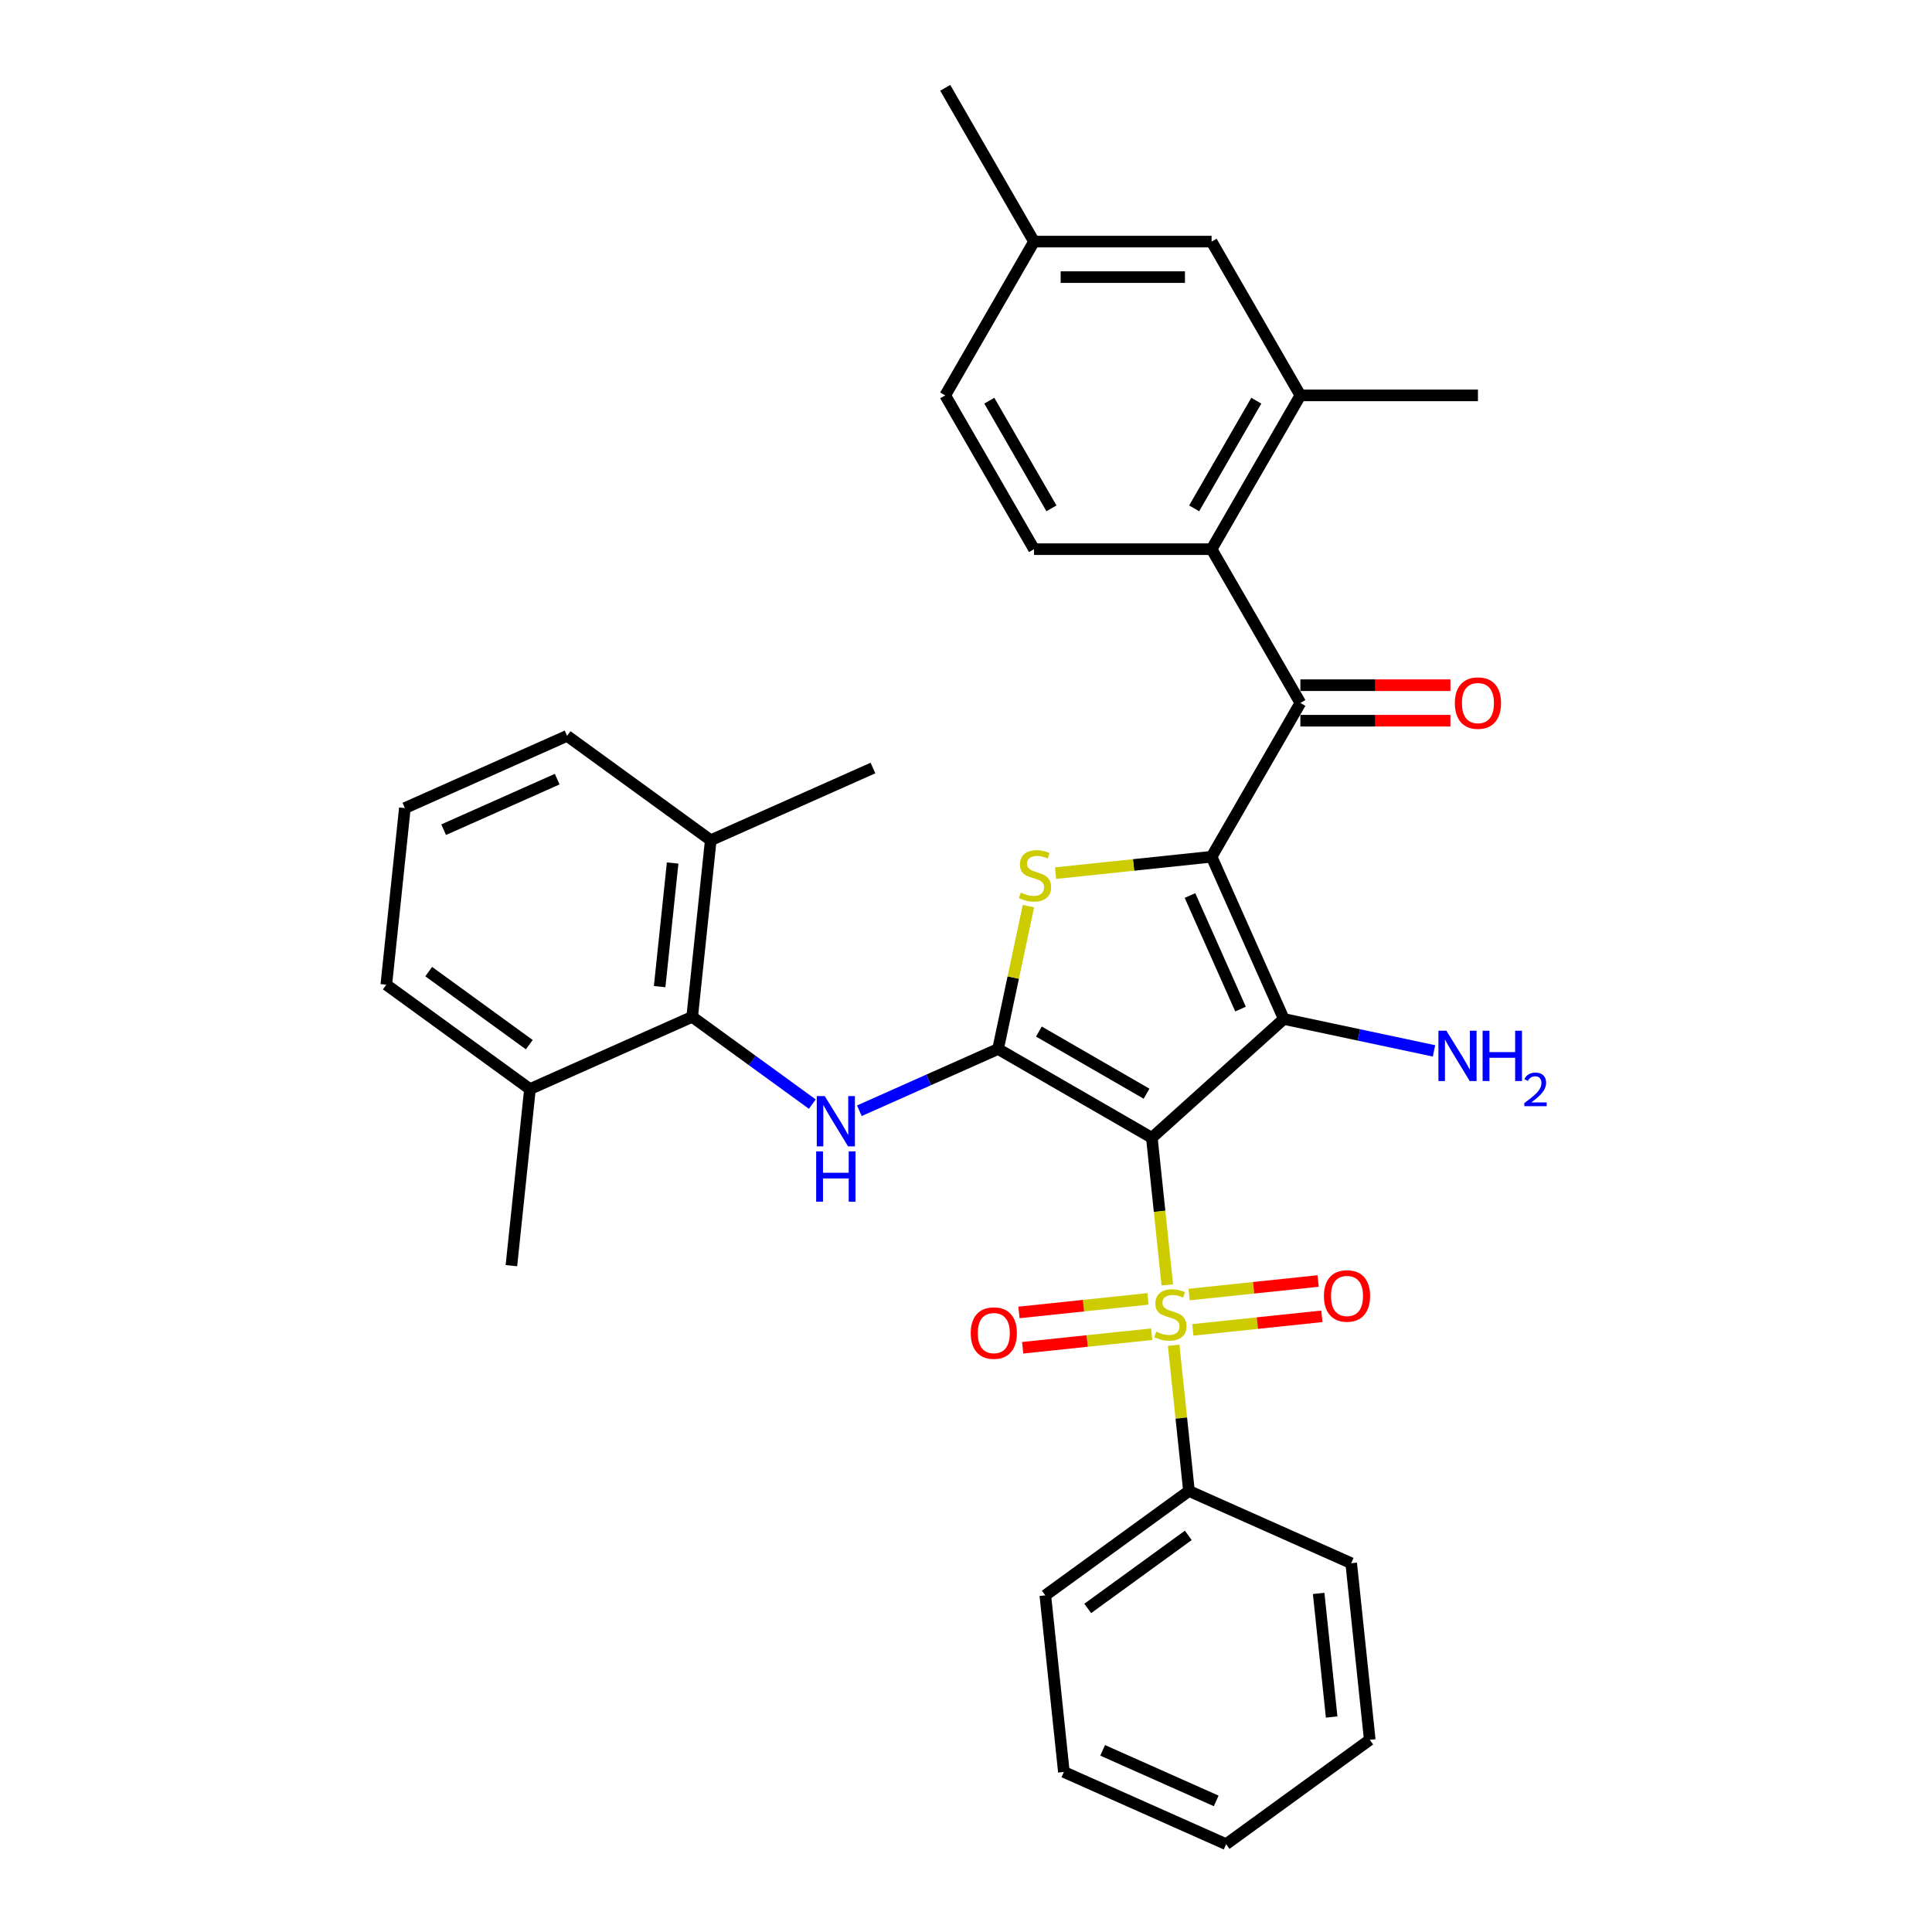 <?xml version='1.0' encoding='iso-8859-1'?>
<svg version='1.1' baseProfile='full'
              xmlns='http://www.w3.org/2000/svg'
                      xmlns:rdkit='http://www.rdkit.org/xml'
                      xmlns:xlink='http://www.w3.org/1999/xlink'
                  xml:space='preserve'
width='1000px' height='1000px' viewBox='0 0 1000 1000'>
<!-- END OF HEADER -->
<rect style='opacity:1.0;fill:#FFFFFF;stroke:none' width='1000' height='1000' x='0' y='0'> </rect>
<path class='bond-1' d='M 596.195,588.912 L 664.499,527.411' style='fill:none;fill-rule:evenodd;stroke:#000000;stroke-width:6px;stroke-linecap:butt;stroke-linejoin:miter;stroke-opacity:1' />
<path class='bond-2' d='M 596.195,588.912 L 516.597,542.956' style='fill:none;fill-rule:evenodd;stroke:#000000;stroke-width:6px;stroke-linecap:butt;stroke-linejoin:miter;stroke-opacity:1' />
<path class='bond-2' d='M 593.447,566.099 L 537.728,533.93' style='fill:none;fill-rule:evenodd;stroke:#000000;stroke-width:6px;stroke-linecap:butt;stroke-linejoin:miter;stroke-opacity:1' />
<path class='bond-3' d='M 596.195,588.912 L 600.196,626.978' style='fill:none;fill-rule:evenodd;stroke:#000000;stroke-width:6px;stroke-linecap:butt;stroke-linejoin:miter;stroke-opacity:1' />
<path class='bond-3' d='M 600.196,626.978 L 604.197,665.044' style='fill:none;fill-rule:evenodd;stroke:#CCCC00;stroke-width:6px;stroke-linecap:butt;stroke-linejoin:miter;stroke-opacity:1' />
<path class='bond-0' d='M 627.115,443.445 L 664.499,527.411' style='fill:none;fill-rule:evenodd;stroke:#000000;stroke-width:6px;stroke-linecap:butt;stroke-linejoin:miter;stroke-opacity:1' />
<path class='bond-0' d='M 615.93,463.517 L 642.099,522.293' style='fill:none;fill-rule:evenodd;stroke:#000000;stroke-width:6px;stroke-linecap:butt;stroke-linejoin:miter;stroke-opacity:1' />
<path class='bond-5' d='M 627.115,443.445 L 673.071,363.847' style='fill:none;fill-rule:evenodd;stroke:#000000;stroke-width:6px;stroke-linecap:butt;stroke-linejoin:miter;stroke-opacity:1' />
<path class='bond-33' d='M 627.115,443.445 L 586.733,447.689' style='fill:none;fill-rule:evenodd;stroke:#000000;stroke-width:6px;stroke-linecap:butt;stroke-linejoin:miter;stroke-opacity:1' />
<path class='bond-33' d='M 586.733,447.689 L 546.35,451.934' style='fill:none;fill-rule:evenodd;stroke:#CCCC00;stroke-width:6px;stroke-linecap:butt;stroke-linejoin:miter;stroke-opacity:1' />
<path class='bond-14' d='M 664.499,527.411 L 703.366,535.672' style='fill:none;fill-rule:evenodd;stroke:#000000;stroke-width:6px;stroke-linecap:butt;stroke-linejoin:miter;stroke-opacity:1' />
<path class='bond-14' d='M 703.366,535.672 L 742.234,543.934' style='fill:none;fill-rule:evenodd;stroke:#0000FF;stroke-width:6px;stroke-linecap:butt;stroke-linejoin:miter;stroke-opacity:1' />
<path class='bond-4' d='M 516.597,542.956 L 524.454,505.991' style='fill:none;fill-rule:evenodd;stroke:#000000;stroke-width:6px;stroke-linecap:butt;stroke-linejoin:miter;stroke-opacity:1' />
<path class='bond-4' d='M 524.454,505.991 L 532.311,469.027' style='fill:none;fill-rule:evenodd;stroke:#CCCC00;stroke-width:6px;stroke-linecap:butt;stroke-linejoin:miter;stroke-opacity:1' />
<path class='bond-6' d='M 516.597,542.956 L 480.699,558.939' style='fill:none;fill-rule:evenodd;stroke:#000000;stroke-width:6px;stroke-linecap:butt;stroke-linejoin:miter;stroke-opacity:1' />
<path class='bond-6' d='M 480.699,558.939 L 444.801,574.922' style='fill:none;fill-rule:evenodd;stroke:#0000FF;stroke-width:6px;stroke-linecap:butt;stroke-linejoin:miter;stroke-opacity:1' />
<path class='bond-10' d='M 617.407,688.342 L 650.8,684.833' style='fill:none;fill-rule:evenodd;stroke:#CCCC00;stroke-width:6px;stroke-linecap:butt;stroke-linejoin:miter;stroke-opacity:1' />
<path class='bond-10' d='M 650.8,684.833 L 684.193,681.323' style='fill:none;fill-rule:evenodd;stroke:#FF0000;stroke-width:6px;stroke-linecap:butt;stroke-linejoin:miter;stroke-opacity:1' />
<path class='bond-10' d='M 615.486,670.061 L 648.879,666.551' style='fill:none;fill-rule:evenodd;stroke:#CCCC00;stroke-width:6px;stroke-linecap:butt;stroke-linejoin:miter;stroke-opacity:1' />
<path class='bond-10' d='M 648.879,666.551 L 682.272,663.041' style='fill:none;fill-rule:evenodd;stroke:#FF0000;stroke-width:6px;stroke-linecap:butt;stroke-linejoin:miter;stroke-opacity:1' />
<path class='bond-11' d='M 594.199,672.298 L 560.806,675.808' style='fill:none;fill-rule:evenodd;stroke:#CCCC00;stroke-width:6px;stroke-linecap:butt;stroke-linejoin:miter;stroke-opacity:1' />
<path class='bond-11' d='M 560.806,675.808 L 527.412,679.317' style='fill:none;fill-rule:evenodd;stroke:#FF0000;stroke-width:6px;stroke-linecap:butt;stroke-linejoin:miter;stroke-opacity:1' />
<path class='bond-11' d='M 596.12,690.58 L 562.727,694.089' style='fill:none;fill-rule:evenodd;stroke:#CCCC00;stroke-width:6px;stroke-linecap:butt;stroke-linejoin:miter;stroke-opacity:1' />
<path class='bond-11' d='M 562.727,694.089 L 529.334,697.599' style='fill:none;fill-rule:evenodd;stroke:#FF0000;stroke-width:6px;stroke-linecap:butt;stroke-linejoin:miter;stroke-opacity:1' />
<path class='bond-12' d='M 607.482,696.294 L 611.446,734.012' style='fill:none;fill-rule:evenodd;stroke:#CCCC00;stroke-width:6px;stroke-linecap:butt;stroke-linejoin:miter;stroke-opacity:1' />
<path class='bond-12' d='M 611.446,734.012 L 615.41,771.729' style='fill:none;fill-rule:evenodd;stroke:#000000;stroke-width:6px;stroke-linecap:butt;stroke-linejoin:miter;stroke-opacity:1' />
<path class='bond-7' d='M 673.071,363.847 L 627.115,284.249' style='fill:none;fill-rule:evenodd;stroke:#000000;stroke-width:6px;stroke-linecap:butt;stroke-linejoin:miter;stroke-opacity:1' />
<path class='bond-15' d='M 673.071,373.038 L 711.904,373.038' style='fill:none;fill-rule:evenodd;stroke:#000000;stroke-width:6px;stroke-linecap:butt;stroke-linejoin:miter;stroke-opacity:1' />
<path class='bond-15' d='M 711.904,373.038 L 750.737,373.038' style='fill:none;fill-rule:evenodd;stroke:#FF0000;stroke-width:6px;stroke-linecap:butt;stroke-linejoin:miter;stroke-opacity:1' />
<path class='bond-15' d='M 673.071,354.656 L 711.904,354.656' style='fill:none;fill-rule:evenodd;stroke:#000000;stroke-width:6px;stroke-linecap:butt;stroke-linejoin:miter;stroke-opacity:1' />
<path class='bond-15' d='M 711.904,354.656 L 750.737,354.656' style='fill:none;fill-rule:evenodd;stroke:#FF0000;stroke-width:6px;stroke-linecap:butt;stroke-linejoin:miter;stroke-opacity:1' />
<path class='bond-8' d='M 420.462,571.498 L 389.368,548.907' style='fill:none;fill-rule:evenodd;stroke:#0000FF;stroke-width:6px;stroke-linecap:butt;stroke-linejoin:miter;stroke-opacity:1' />
<path class='bond-8' d='M 389.368,548.907 L 358.273,526.315' style='fill:none;fill-rule:evenodd;stroke:#000000;stroke-width:6px;stroke-linecap:butt;stroke-linejoin:miter;stroke-opacity:1' />
<path class='bond-9' d='M 627.115,284.249 L 673.071,204.651' style='fill:none;fill-rule:evenodd;stroke:#000000;stroke-width:6px;stroke-linecap:butt;stroke-linejoin:miter;stroke-opacity:1' />
<path class='bond-9' d='M 618.089,263.118 L 650.258,207.399' style='fill:none;fill-rule:evenodd;stroke:#000000;stroke-width:6px;stroke-linecap:butt;stroke-linejoin:miter;stroke-opacity:1' />
<path class='bond-13' d='M 627.115,284.249 L 535.203,284.249' style='fill:none;fill-rule:evenodd;stroke:#000000;stroke-width:6px;stroke-linecap:butt;stroke-linejoin:miter;stroke-opacity:1' />
<path class='bond-17' d='M 358.273,526.315 L 367.881,434.907' style='fill:none;fill-rule:evenodd;stroke:#000000;stroke-width:6px;stroke-linecap:butt;stroke-linejoin:miter;stroke-opacity:1' />
<path class='bond-17' d='M 341.433,510.682 L 348.158,446.697' style='fill:none;fill-rule:evenodd;stroke:#000000;stroke-width:6px;stroke-linecap:butt;stroke-linejoin:miter;stroke-opacity:1' />
<path class='bond-18' d='M 358.273,526.315 L 274.308,563.699' style='fill:none;fill-rule:evenodd;stroke:#000000;stroke-width:6px;stroke-linecap:butt;stroke-linejoin:miter;stroke-opacity:1' />
<path class='bond-16' d='M 673.071,204.651 L 627.115,125.053' style='fill:none;fill-rule:evenodd;stroke:#000000;stroke-width:6px;stroke-linecap:butt;stroke-linejoin:miter;stroke-opacity:1' />
<path class='bond-21' d='M 673.071,204.651 L 764.983,204.651' style='fill:none;fill-rule:evenodd;stroke:#000000;stroke-width:6px;stroke-linecap:butt;stroke-linejoin:miter;stroke-opacity:1' />
<path class='bond-25' d='M 615.41,771.729 L 541.052,825.753' style='fill:none;fill-rule:evenodd;stroke:#000000;stroke-width:6px;stroke-linecap:butt;stroke-linejoin:miter;stroke-opacity:1' />
<path class='bond-25' d='M 615.061,794.704 L 563.011,832.521' style='fill:none;fill-rule:evenodd;stroke:#000000;stroke-width:6px;stroke-linecap:butt;stroke-linejoin:miter;stroke-opacity:1' />
<path class='bond-26' d='M 615.41,771.729 L 699.376,809.113' style='fill:none;fill-rule:evenodd;stroke:#000000;stroke-width:6px;stroke-linecap:butt;stroke-linejoin:miter;stroke-opacity:1' />
<path class='bond-19' d='M 535.203,284.249 L 489.247,204.651' style='fill:none;fill-rule:evenodd;stroke:#000000;stroke-width:6px;stroke-linecap:butt;stroke-linejoin:miter;stroke-opacity:1' />
<path class='bond-19' d='M 544.23,263.118 L 512.06,207.399' style='fill:none;fill-rule:evenodd;stroke:#000000;stroke-width:6px;stroke-linecap:butt;stroke-linejoin:miter;stroke-opacity:1' />
<path class='bond-36' d='M 627.115,125.053 L 535.203,125.053' style='fill:none;fill-rule:evenodd;stroke:#000000;stroke-width:6px;stroke-linecap:butt;stroke-linejoin:miter;stroke-opacity:1' />
<path class='bond-36' d='M 613.329,143.435 L 548.99,143.435' style='fill:none;fill-rule:evenodd;stroke:#000000;stroke-width:6px;stroke-linecap:butt;stroke-linejoin:miter;stroke-opacity:1' />
<path class='bond-23' d='M 367.881,434.907 L 293.522,380.882' style='fill:none;fill-rule:evenodd;stroke:#000000;stroke-width:6px;stroke-linecap:butt;stroke-linejoin:miter;stroke-opacity:1' />
<path class='bond-27' d='M 367.881,434.907 L 451.846,397.523' style='fill:none;fill-rule:evenodd;stroke:#000000;stroke-width:6px;stroke-linecap:butt;stroke-linejoin:miter;stroke-opacity:1' />
<path class='bond-24' d='M 274.308,563.699 L 199.949,509.675' style='fill:none;fill-rule:evenodd;stroke:#000000;stroke-width:6px;stroke-linecap:butt;stroke-linejoin:miter;stroke-opacity:1' />
<path class='bond-24' d='M 273.959,540.724 L 221.908,502.907' style='fill:none;fill-rule:evenodd;stroke:#000000;stroke-width:6px;stroke-linecap:butt;stroke-linejoin:miter;stroke-opacity:1' />
<path class='bond-28' d='M 274.308,563.699 L 264.7,655.108' style='fill:none;fill-rule:evenodd;stroke:#000000;stroke-width:6px;stroke-linecap:butt;stroke-linejoin:miter;stroke-opacity:1' />
<path class='bond-20' d='M 489.247,204.651 L 535.203,125.053' style='fill:none;fill-rule:evenodd;stroke:#000000;stroke-width:6px;stroke-linecap:butt;stroke-linejoin:miter;stroke-opacity:1' />
<path class='bond-29' d='M 535.203,125.053 L 489.247,45.455' style='fill:none;fill-rule:evenodd;stroke:#000000;stroke-width:6px;stroke-linecap:butt;stroke-linejoin:miter;stroke-opacity:1' />
<path class='bond-22' d='M 209.557,418.266 L 199.949,509.675' style='fill:none;fill-rule:evenodd;stroke:#000000;stroke-width:6px;stroke-linecap:butt;stroke-linejoin:miter;stroke-opacity:1' />
<path class='bond-35' d='M 209.557,418.266 L 293.522,380.882' style='fill:none;fill-rule:evenodd;stroke:#000000;stroke-width:6px;stroke-linecap:butt;stroke-linejoin:miter;stroke-opacity:1' />
<path class='bond-35' d='M 229.628,429.452 L 288.404,403.283' style='fill:none;fill-rule:evenodd;stroke:#000000;stroke-width:6px;stroke-linecap:butt;stroke-linejoin:miter;stroke-opacity:1' />
<path class='bond-30' d='M 541.052,825.753 L 550.659,917.162' style='fill:none;fill-rule:evenodd;stroke:#000000;stroke-width:6px;stroke-linecap:butt;stroke-linejoin:miter;stroke-opacity:1' />
<path class='bond-31' d='M 699.376,809.113 L 708.983,900.521' style='fill:none;fill-rule:evenodd;stroke:#000000;stroke-width:6px;stroke-linecap:butt;stroke-linejoin:miter;stroke-opacity:1' />
<path class='bond-31' d='M 682.535,824.745 L 689.261,888.731' style='fill:none;fill-rule:evenodd;stroke:#000000;stroke-width:6px;stroke-linecap:butt;stroke-linejoin:miter;stroke-opacity:1' />
<path class='bond-34' d='M 550.659,917.162 L 634.625,954.545' style='fill:none;fill-rule:evenodd;stroke:#000000;stroke-width:6px;stroke-linecap:butt;stroke-linejoin:miter;stroke-opacity:1' />
<path class='bond-34' d='M 570.731,905.976 L 629.507,932.145' style='fill:none;fill-rule:evenodd;stroke:#000000;stroke-width:6px;stroke-linecap:butt;stroke-linejoin:miter;stroke-opacity:1' />
<path class='bond-32' d='M 708.983,900.521 L 634.625,954.545' style='fill:none;fill-rule:evenodd;stroke:#000000;stroke-width:6px;stroke-linecap:butt;stroke-linejoin:miter;stroke-opacity:1' />
<path  class='atom-4' d='M 598.45 689.254
Q 598.744 689.364, 599.957 689.879
Q 601.17 690.394, 602.494 690.725
Q 603.854 691.019, 605.178 691.019
Q 607.641 691.019, 609.075 689.842
Q 610.509 688.629, 610.509 686.533
Q 610.509 685.1, 609.773 684.217
Q 609.075 683.335, 607.972 682.857
Q 606.869 682.379, 605.031 681.828
Q 602.715 681.129, 601.318 680.467
Q 599.957 679.805, 598.965 678.408
Q 598.009 677.011, 598.009 674.658
Q 598.009 671.386, 600.215 669.364
Q 602.457 667.342, 606.869 667.342
Q 609.884 667.342, 613.303 668.776
L 612.457 671.607
Q 609.332 670.32, 606.979 670.32
Q 604.443 670.32, 603.045 671.386
Q 601.648 672.416, 601.685 674.217
Q 601.685 675.614, 602.384 676.46
Q 603.119 677.305, 604.148 677.783
Q 605.215 678.261, 606.979 678.813
Q 609.332 679.548, 610.729 680.283
Q 612.126 681.019, 613.119 682.526
Q 614.148 683.997, 614.148 686.533
Q 614.148 690.136, 611.722 692.085
Q 609.332 693.997, 605.325 693.997
Q 603.009 693.997, 601.244 693.482
Q 599.516 693.004, 597.457 692.158
L 598.45 689.254
' fill='#CCCC00'/>
<path  class='atom-5' d='M 528.354 461.986
Q 528.648 462.096, 529.861 462.611
Q 531.075 463.126, 532.398 463.457
Q 533.758 463.751, 535.082 463.751
Q 537.545 463.751, 538.979 462.574
Q 540.413 461.361, 540.413 459.266
Q 540.413 457.832, 539.678 456.949
Q 538.979 456.067, 537.876 455.589
Q 536.773 455.111, 534.935 454.56
Q 532.619 453.861, 531.222 453.199
Q 529.861 452.538, 528.869 451.141
Q 527.913 449.743, 527.913 447.391
Q 527.913 444.118, 530.119 442.096
Q 532.361 440.074, 536.773 440.074
Q 539.788 440.074, 543.207 441.508
L 542.361 444.339
Q 539.236 443.052, 536.883 443.052
Q 534.347 443.052, 532.95 444.118
Q 531.553 445.148, 531.589 446.949
Q 531.589 448.346, 532.288 449.192
Q 533.023 450.038, 534.053 450.516
Q 535.119 450.993, 536.883 451.545
Q 539.236 452.28, 540.633 453.016
Q 542.03 453.751, 543.023 455.258
Q 544.053 456.729, 544.053 459.266
Q 544.053 462.869, 541.626 464.817
Q 539.236 466.729, 535.229 466.729
Q 532.913 466.729, 531.148 466.214
Q 529.42 465.736, 527.361 464.891
L 528.354 461.986
' fill='#CCCC00'/>
<path  class='atom-7' d='M 426.878 567.325
L 435.407 581.112
Q 436.253 582.472, 437.613 584.935
Q 438.974 587.399, 439.047 587.546
L 439.047 567.325
L 442.503 567.325
L 442.503 593.354
L 438.937 593.354
L 429.782 578.281
Q 428.716 576.516, 427.576 574.494
Q 426.474 572.472, 426.143 571.847
L 426.143 593.354
L 422.76 593.354
L 422.76 567.325
L 426.878 567.325
' fill='#0000FF'/>
<path  class='atom-7' d='M 422.448 595.957
L 425.977 595.957
L 425.977 607.024
L 439.286 607.024
L 439.286 595.957
L 442.815 595.957
L 442.815 621.987
L 439.286 621.987
L 439.286 609.965
L 425.977 609.965
L 425.977 621.987
L 422.448 621.987
L 422.448 595.957
' fill='#0000FF'/>
<path  class='atom-11' d='M 685.263 670.786
Q 685.263 664.536, 688.351 661.044
Q 691.439 657.551, 697.211 657.551
Q 702.983 657.551, 706.072 661.044
Q 709.16 664.536, 709.16 670.786
Q 709.16 677.11, 706.035 680.713
Q 702.91 684.279, 697.211 684.279
Q 691.476 684.279, 688.351 680.713
Q 685.263 677.147, 685.263 670.786
M 697.211 681.338
Q 701.182 681.338, 703.314 678.691
Q 705.483 676.007, 705.483 670.786
Q 705.483 665.676, 703.314 663.102
Q 701.182 660.492, 697.211 660.492
Q 693.241 660.492, 691.072 663.066
Q 688.939 665.639, 688.939 670.786
Q 688.939 676.044, 691.072 678.691
Q 693.241 681.338, 697.211 681.338
' fill='#FF0000'/>
<path  class='atom-12' d='M 502.446 690.001
Q 502.446 683.751, 505.534 680.258
Q 508.622 676.766, 514.394 676.766
Q 520.166 676.766, 523.255 680.258
Q 526.343 683.751, 526.343 690.001
Q 526.343 696.325, 523.218 699.928
Q 520.093 703.494, 514.394 703.494
Q 508.659 703.494, 505.534 699.928
Q 502.446 696.361, 502.446 690.001
M 514.394 700.553
Q 518.365 700.553, 520.497 697.906
Q 522.666 695.222, 522.666 690.001
Q 522.666 684.891, 520.497 682.317
Q 518.365 679.707, 514.394 679.707
Q 510.424 679.707, 508.255 682.28
Q 506.122 684.854, 506.122 690.001
Q 506.122 695.258, 508.255 697.906
Q 510.424 700.553, 514.394 700.553
' fill='#FF0000'/>
<path  class='atom-15' d='M 748.649 533.505
L 757.178 547.292
Q 758.024 548.653, 759.384 551.116
Q 760.745 553.579, 760.818 553.726
L 760.818 533.505
L 764.274 533.505
L 764.274 559.535
L 760.708 559.535
L 751.553 544.461
Q 750.487 542.697, 749.348 540.675
Q 748.245 538.653, 747.914 538.028
L 747.914 559.535
L 744.531 559.535
L 744.531 533.505
L 748.649 533.505
' fill='#0000FF'/>
<path  class='atom-15' d='M 767.399 533.505
L 770.929 533.505
L 770.929 544.572
L 784.237 544.572
L 784.237 533.505
L 787.767 533.505
L 787.767 559.535
L 784.237 559.535
L 784.237 547.513
L 770.929 547.513
L 770.929 559.535
L 767.399 559.535
L 767.399 533.505
' fill='#0000FF'/>
<path  class='atom-15' d='M 789.029 558.622
Q 789.659 556.996, 791.164 556.098
Q 792.668 555.176, 794.755 555.176
Q 797.351 555.176, 798.807 556.583
Q 800.263 557.991, 800.263 560.49
Q 800.263 563.038, 798.37 565.416
Q 796.502 567.794, 792.62 570.608
L 800.554 570.608
L 800.554 572.55
L 788.98 572.55
L 788.98 570.924
Q 792.183 568.643, 794.076 566.945
Q 795.993 565.246, 796.915 563.717
Q 797.837 562.189, 797.837 560.611
Q 797.837 558.961, 797.012 558.039
Q 796.187 557.117, 794.755 557.117
Q 793.372 557.117, 792.45 557.675
Q 791.528 558.233, 790.873 559.471
L 789.029 558.622
' fill='#0000FF'/>
<path  class='atom-16' d='M 753.035 363.92
Q 753.035 357.67, 756.123 354.178
Q 759.211 350.685, 764.983 350.685
Q 770.755 350.685, 773.844 354.178
Q 776.932 357.67, 776.932 363.92
Q 776.932 370.244, 773.807 373.847
Q 770.682 377.413, 764.983 377.413
Q 759.248 377.413, 756.123 373.847
Q 753.035 370.281, 753.035 363.92
M 764.983 374.472
Q 768.954 374.472, 771.086 371.825
Q 773.255 369.141, 773.255 363.92
Q 773.255 358.81, 771.086 356.237
Q 768.954 353.626, 764.983 353.626
Q 761.013 353.626, 758.844 356.2
Q 756.711 358.773, 756.711 363.92
Q 756.711 369.178, 758.844 371.825
Q 761.013 374.472, 764.983 374.472
' fill='#FF0000'/>
</svg>
